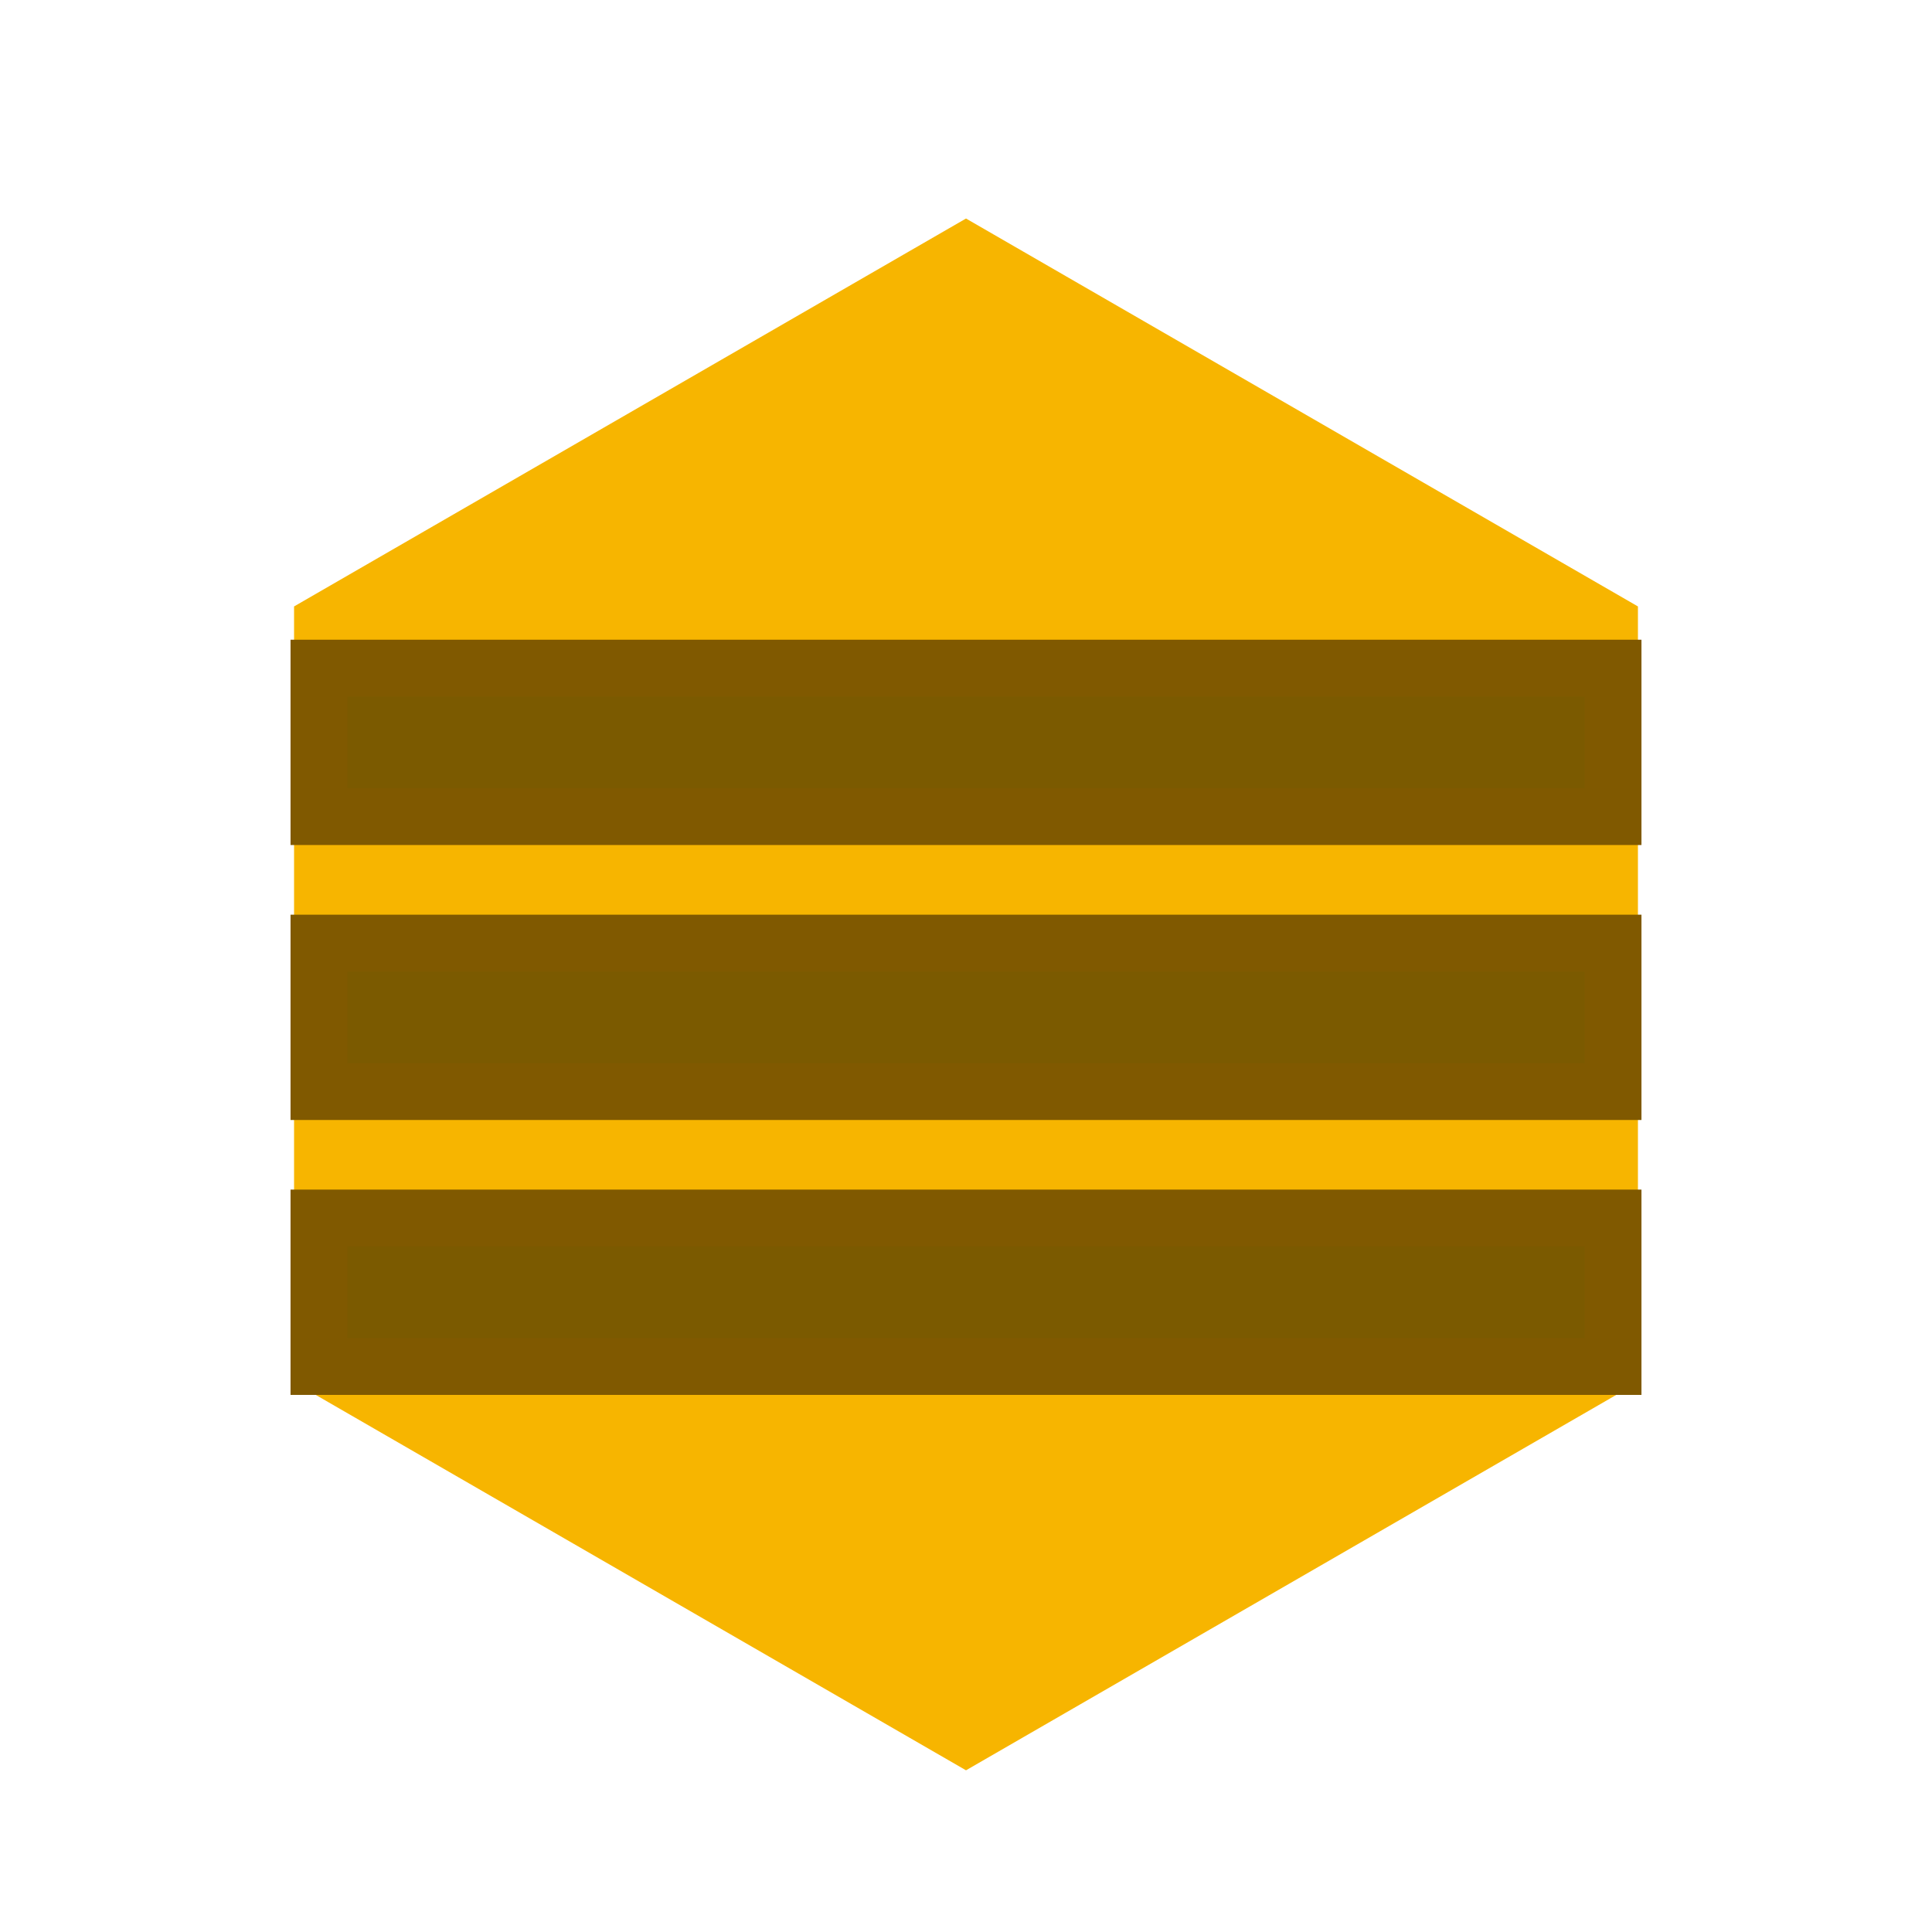 <?xml version="1.0" encoding="UTF-8"?>
<svg width="100px" height="100px" viewBox="0 0 31 34" version="1.1" xmlns="http://www.w3.org/2000/svg" xmlns:xlink="http://www.w3.org/1999/xlink">
    <!-- Generator: Sketch 63.1 (92452) - https://sketch.com -->
    <title>A4</title>
    <desc>Created with Sketch.</desc>
    <g id="Page-2" stroke="none" stroke-width="1" fill="none" fill-rule="evenodd">
        <g id="A4" transform="translate(-36, -47)">
            <g id="Logo" transform="translate(39, 52)">
                <g id="Group">
                    <path d="M12.5,-0.577 L1.175,5.961 L1.175,19.039 L12.5,25.577 L23.825,19.039 L23.825,5.961 L12.5,-0.577 Z" id="Polygon" stroke="#F7B500" fill="#F7B500"></path>
                    <rect id="Rectangle" stroke="#805900" fill="#7B5A00" x="1.113" y="6.758" width="22.774" height="2.613"></rect>
                </g>
                <rect id="Rectangle" stroke="#805900" fill="#7B5A00" x="1.113" y="11.597" width="22.774" height="2.613"></rect>
                <rect id="Rectangle" stroke="#805900" fill="#7B5A00" x="1.113" y="16.435" width="22.774" height="2.613"></rect>
            </g>
        </g>
    </g>
</svg>